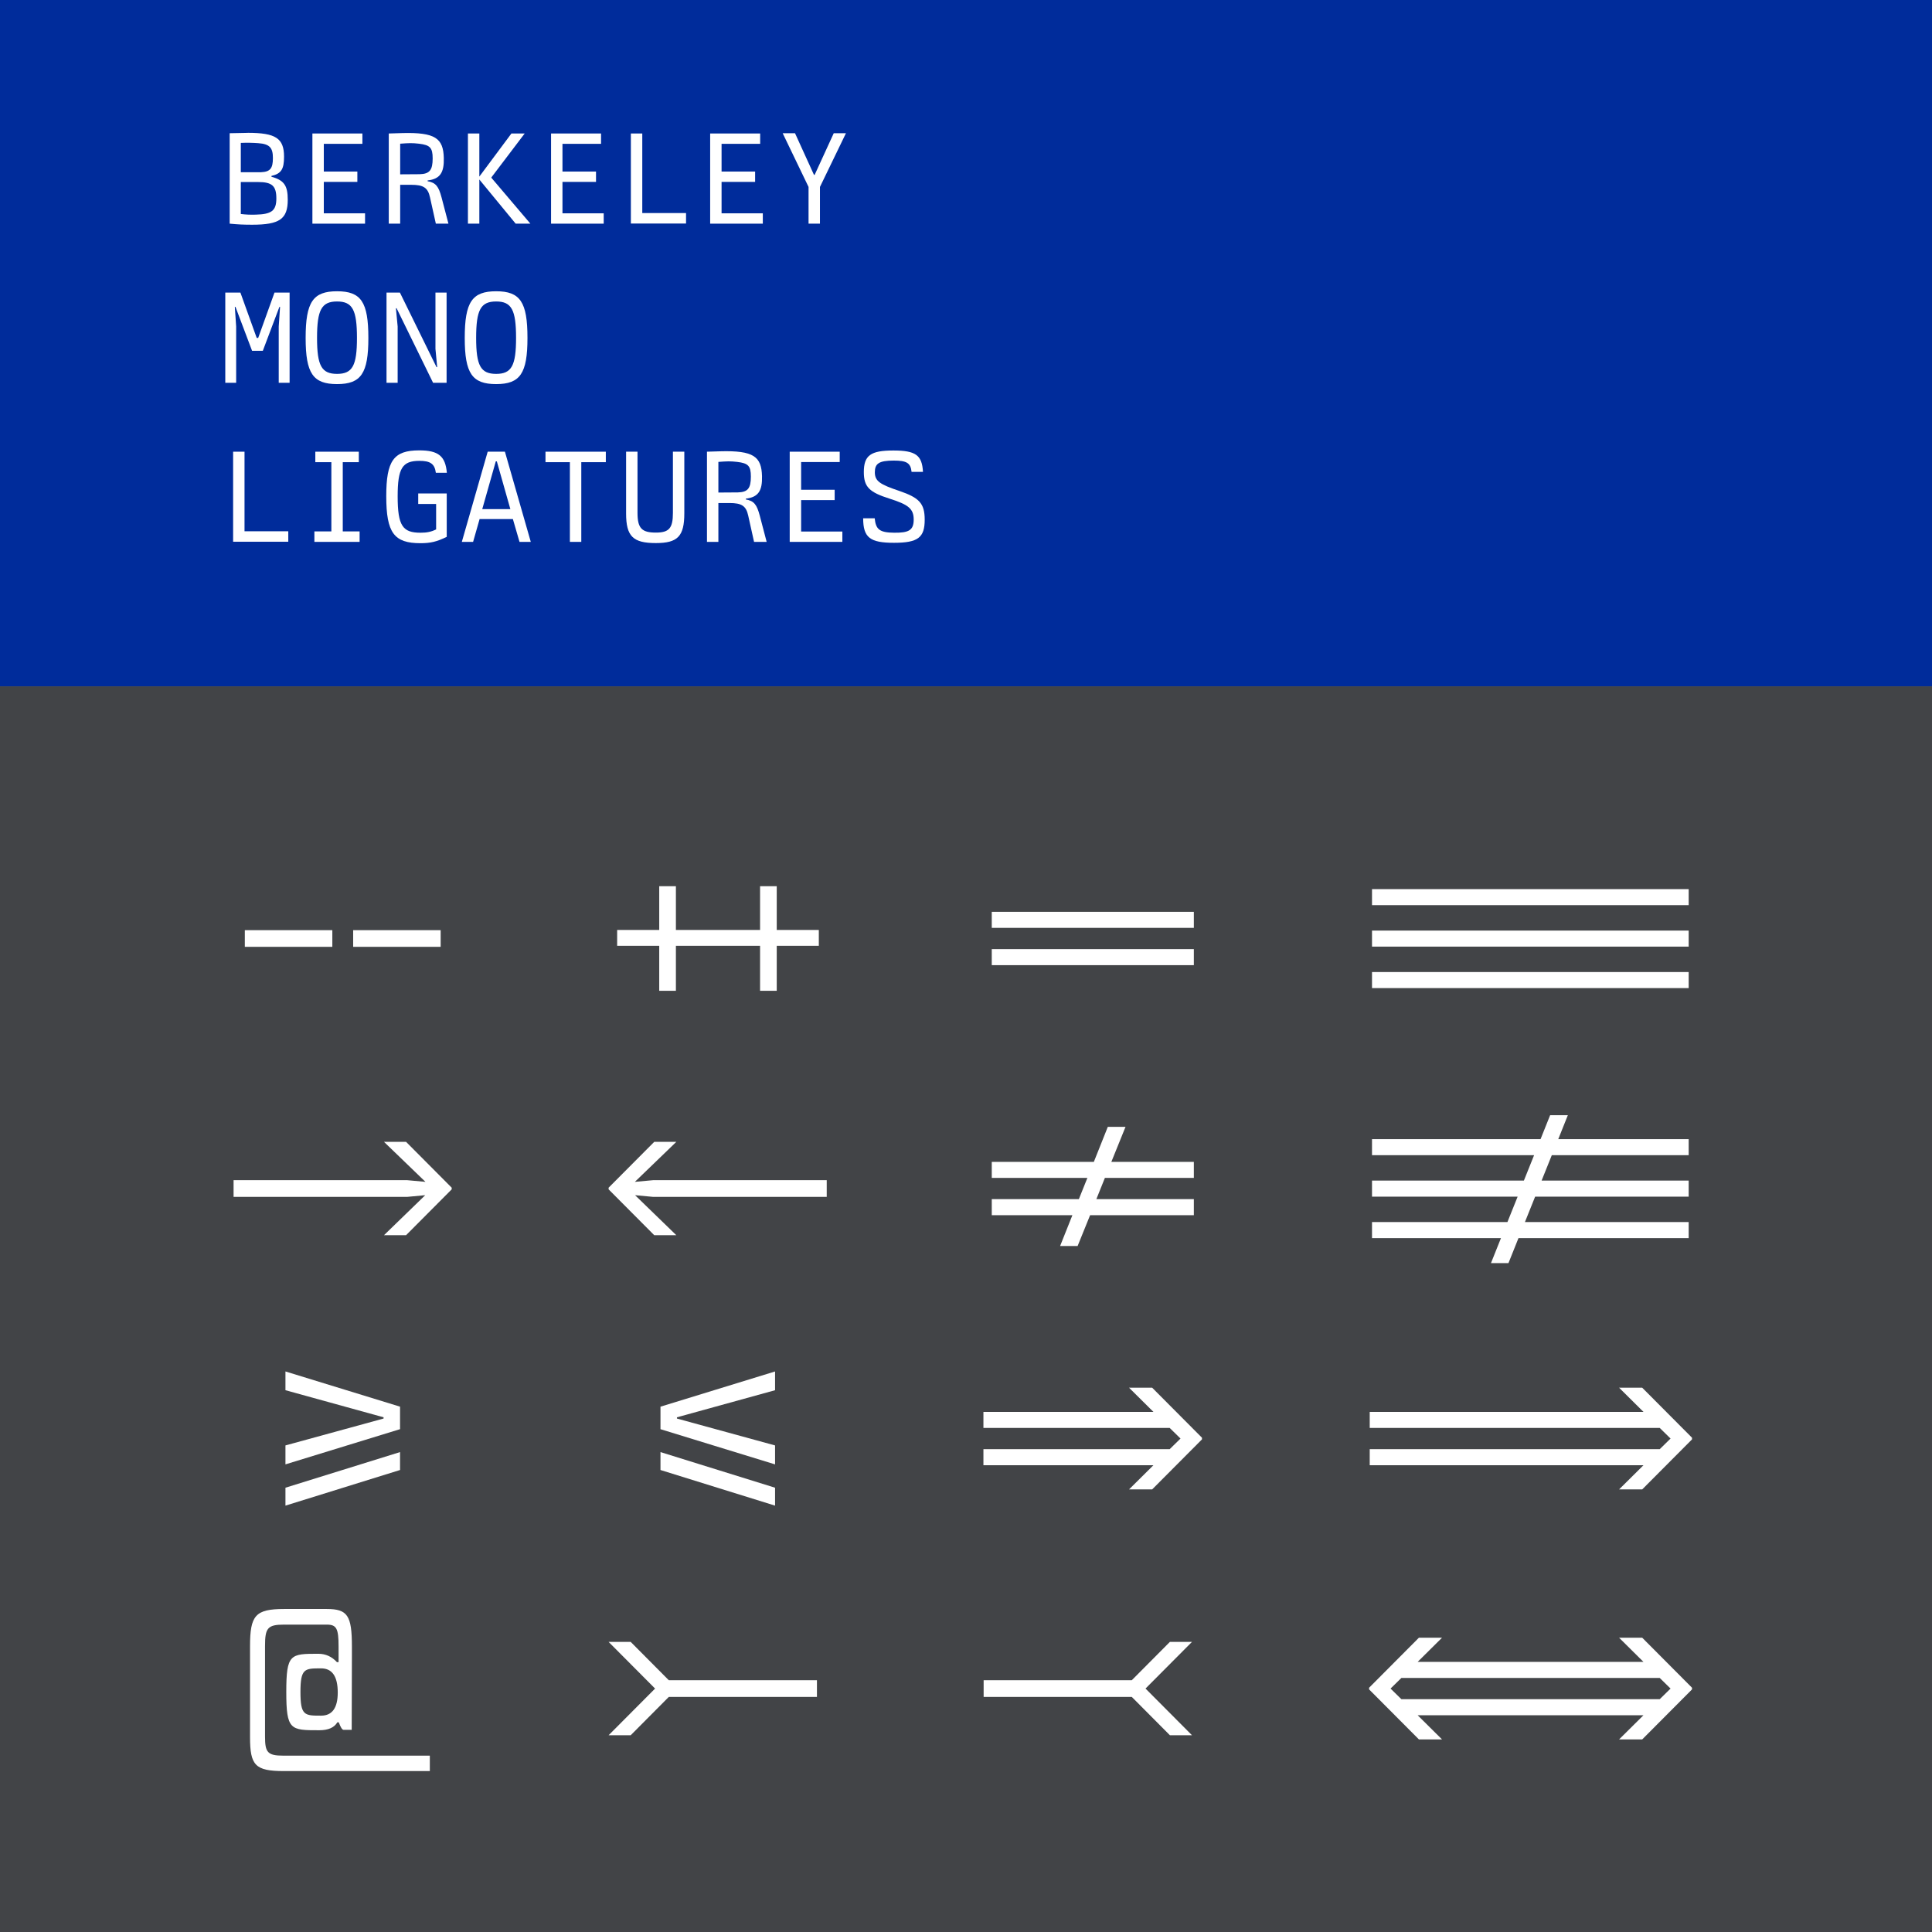 <?xml version="1.0" encoding="UTF-8"?><svg xmlns="http://www.w3.org/2000/svg" viewBox="0 0 612 612"><rect x="0" y="0" width="612" height="612" fill="#808080" stroke="none"/><defs><style>.c{fill:#002c9b;}.d{fill:#fff;}.e{fill:#424447;}</style></defs><g id="a"><rect class="e" y="217.404" width="612" height="394.596"/><rect class="c" width="612" height="217.404"/></g><g id="b"><g><path class="d" d="M77.555,294.648h27.717v5.279h-27.717v-5.279Zm34.316,0h27.717v5.279h-27.717v-5.279Z"/><path class="d" d="M208.826,299.598h-13.331v-5.016h13.331v-13.858h5.279v13.858h26.662v-13.858h5.279v13.858h13.33v5.016h-13.33v14.255h-5.279v-14.255h-26.662v14.255h-5.279v-14.255Z"/><path class="d" d="M378.176,293.922h-64.014v-5.081h64.014v5.081Zm-64.014,6.731h64.014v5.082h-64.014v-5.082Z"/><path class="d" d="M434.613,281.647h100.312v5.081h-100.312v-5.081Zm0,13.133h100.312v5.081h-100.312v-5.081Zm0,13.133h100.312v5.082h-100.312v-5.082Z"/><path class="d" d="M134.705,378.6l-5.676,.528h-55.039v-5.279h55.039l5.742,.527-13.133-12.671h6.994l14.453,14.52v.527l-14.453,14.519h-6.994l13.066-12.671Z"/><path class="d" d="M207.242,391.271l-14.453-14.519v-.527l14.453-14.52h6.995l-13.133,12.671,5.741-.527h55.039v5.279h-55.039l-5.676-.528,13.067,12.671h-6.995Z"/><path class="d" d="M339.701,384.936h-25.539v-5.082h27.586l2.705-6.731h-30.291v-5.081h32.337l4.421-11.087h5.61l-4.487,11.087h26.133v5.081h-28.18l-2.705,6.731h30.885v5.082h-32.865l-3.959,9.768h-5.544l3.894-9.768Z"/><path class="d" d="M475.464,392.195h-40.851v-5.082h42.896l3.234-8.052h-46.131v-5.081h48.109l3.234-8.052h-51.344v-5.081h53.39l3.036-7.59h5.609l-3.036,7.59h41.312v5.081h-43.358l-3.233,8.052h46.592v5.081h-48.638l-3.234,8.052h51.872v5.082h-53.917l-3.168,7.919h-5.543l3.167-7.919Z"/><path class="d" d="M90.423,457.866l31.083-8.514v-.396l-31.083-8.579v-5.939l36.297,11.152v7.128l-36.297,11.153v-6.006Zm0,13.396l36.297-11.284v5.675l-36.297,11.285v-5.676Z"/><path class="d" d="M209.222,452.719v-7.128l36.297-11.152v5.939l-31.083,8.579v.396l31.083,8.514v6.006l-36.297-11.153Zm0,7.26l36.297,11.284v5.676l-36.297-11.285v-5.675Z"/><path class="d" d="M365.373,464.136h-53.852v-5.082h59l3.432-3.365-3.432-3.366h-59v-5.081h53.852l-7.721-7.655h7.325l15.772,15.839v.527l-15.772,15.839h-7.325l7.721-7.655Z"/><path class="d" d="M520.604,464.136h-86.716v-5.082h91.864l3.432-3.365-3.432-3.366h-91.864v-5.081h86.716l-7.721-7.655h7.325l15.772,15.839v.527l-15.772,15.839h-7.325l7.721-7.655Z"/><path class="d" d="M79.203,550.265v-28.773c0-9.768,1.65-11.813,10.824-11.813h13.463c6.6,0,7.984,2.046,7.984,11.879v3.036l-.065,23.361h-2.573q-.66,0-1.519-2.375h-.462q-1.451,2.508-5.742,2.508c-9.106,0-10.426,0-10.426-12.144,0-12.077,1.319-12.077,10.162-12.077q3.432,0,5.874,2.641h.528v-4.95c0-5.741-.66-6.93-3.762-6.93h-13.529c-5.213,0-6.006,1.122-6.006,6.731v28.773c0,4.95,.793,6.006,5.808,6.006h46.394v4.884h-46.262c-9.107,0-10.691-1.848-10.691-10.757Zm22.505-6.798q5.279,0,5.279-7.325,0-7.655-5.279-7.655c-5.214,0-6.534,0-6.534,7.523,0,7.457,1.32,7.457,6.534,7.457Z"/><path class="d" d="M207.506,534.888l-14.717-14.783h6.996l12.076,12.144h46.922v5.279h-46.922l-12.076,12.143h-6.996l14.717-14.782Z"/><path class="d" d="M370.587,549.67l-12.077-12.143h-46.922v-5.279h46.922l12.077-12.144h6.995l-14.717,14.783,14.717,14.782h-6.995Z"/><path class="d" d="M520.604,543.335h-71.537l7.721,7.655h-7.324l-15.773-15.839v-.527l15.773-15.839h7.324l-7.721,7.655h71.537l-7.721-7.655h7.325l15.772,15.839v.527l-15.772,15.839h-7.325l7.721-7.655Zm-76.686-5.082h81.834l3.432-3.365-3.432-3.366h-81.834l-3.432,3.366,3.432,3.365Z"/></g><g><path class="d" d="M72.752,70.85v-28.649c4.915-.084,6.26-.126,5.714-.126,8.863,0,11.51,1.722,11.51,7.561,0,3.949-.883,5.377-3.991,6.091v.252c4.033,1.134,5.167,2.814,5.167,7.309,0,6.091-2.604,7.897-11.258,7.897-2.856,0-4.537-.084-7.142-.336Zm9.956-16.299c2.898-.126,3.739-1.218,3.739-4.495,0-3.193-.967-4.453-4.663-4.705-1.555-.126-3.697-.168-5.503-.084v9.284h6.427Zm-1.723,13.442c4.957-.126,6.554-1.176,6.554-5.125,0-3.991-1.345-5.209-5.839-5.209h-5.419v10.124c1.764,.21,2.814,.252,4.704,.21Z"/><path class="d" d="M98.96,42.285h15.837v3.276h-12.225v8.78h10.628v3.276h-10.628v9.956h13.064v3.276h-16.677v-28.565Z"/><path class="d" d="M123.151,42.285l4.201-.126c10.586-.294,13.064,1.68,13.232,7.855,.126,4.621-1.135,6.679-5.125,7.142v.252c2.604,.462,3.486,1.638,4.411,5.125l2.184,8.317h-3.99l-1.849-8.317c-.672-3.108-2.101-3.991-5.965-3.991h-3.486v12.308h-3.613v-28.565Zm9.788,12.896c3.15-.084,4.117-1.302,4.117-4.999,0-3.403-.841-4.243-4.327-4.663-2.185-.252-3.192-.21-5.965,0v9.704l6.175-.042Z"/><path class="d" d="M148.225,42.285h3.613v13.652l10.165-13.652h4.201l-10.544,13.904v.126l12.351,14.535h-4.663l-11.51-13.988v13.988h-3.613v-28.565Z"/><path class="d" d="M174.56,42.285h15.837v3.276h-12.225v8.78h10.628v3.276h-10.628v9.956h13.064v3.276h-16.677v-28.565Z"/><path class="d" d="M199.843,42.285h3.612v25.205h13.862v3.318h-17.475v-28.523Z"/><path class="d" d="M224.958,42.285h15.837v3.276h-12.225v8.78h10.628v3.276h-10.628v9.956h13.064v3.276h-16.677v-28.565Z"/><path class="d" d="M256.123,59.214l-8.191-17.013h3.906l6.008,13.19h.21l6.049-13.19h3.864l-8.233,17.013v11.636h-3.612v-11.636Z"/><path class="d" d="M71.366,92.685h4.789l5.167,14.366h.462l5.167-14.366h4.788v28.565h-3.444v-17.811l.42-6.217h-.21l-5.251,13.904h-3.402l-5.251-13.904h-.21l.42,6.217v17.811h-3.444v-28.565Z"/><path class="d" d="M96.817,107.051c0-11.426,2.353-14.787,9.956-14.787s9.913,3.403,9.913,14.787c0,11.216-2.31,14.619-9.913,14.619s-9.956-3.36-9.956-14.619Zm9.956,11.384c4.873,0,6.301-2.604,6.301-11.384,0-8.905-1.428-11.552-6.301-11.552-4.915,0-6.344,2.646-6.344,11.552,0,8.78,1.429,11.384,6.344,11.384Z"/><path class="d" d="M122.438,92.685h4.243l11.594,23.608h.21l-.546-5.797v-17.811h3.528v28.565h-4.284l-11.553-23.608h-.21l.546,5.797v17.811h-3.528v-28.565Z"/><path class="d" d="M147.217,107.051c0-11.426,2.353-14.787,9.956-14.787s9.913,3.403,9.913,14.787c0,11.216-2.31,14.619-9.913,14.619s-9.956-3.36-9.956-14.619Zm9.956,11.384c4.872,0,6.301-2.604,6.301-11.384,0-8.905-1.429-11.552-6.301-11.552-4.915,0-6.344,2.646-6.344,11.552,0,8.78,1.429,11.384,6.344,11.384Z"/><path class="d" d="M73.845,143.085h3.612v25.205h13.862v3.318h-17.475v-28.523Z"/><path class="d" d="M99.59,168.332h5.377v-21.928h-5.083v-3.318h13.778v3.318h-5.083v21.928h5.335v3.318h-14.324v-3.318Z"/><path class="d" d="M122.354,157.199c0-11.3,2.353-14.535,10.46-14.535,6.049,0,8.275,1.807,8.737,7.1h-3.486c-.378-2.856-1.765-3.781-5.209-3.781-5.419,0-6.89,2.311-6.89,11.258,0,9.326,1.597,11.51,7.226,11.51,1.975,0,3.318-.252,4.957-1.05v-8.065h-5.671v-3.318h9.031v13.736c-3.15,1.554-5.167,2.016-8.317,2.016-8.359,0-10.838-3.276-10.838-14.871Z"/><path class="d" d="M154.484,143.085h5.461l8.191,28.565h-3.571l-2.1-7.225h-10.544l-2.059,7.225h-3.57l8.191-28.565Zm7.183,18.189l-4.284-15.123h-.336l-4.285,15.123h8.905Z"/><path class="d" d="M180.524,146.403h-7.729v-3.318h19.113v3.318h-7.771v25.247h-3.612v-25.247Z"/><path class="d" d="M198.33,162.66v-19.575h3.613v19.365c0,4.873,1.344,6.259,5.797,6.259,4.2,0,5.419-1.386,5.419-6.217v-19.407h3.612v19.533c0,7.268-2.101,9.41-9.031,9.41-7.226,0-9.41-2.142-9.41-9.368Z"/><path class="d" d="M223.949,143.085l4.201-.126c10.586-.294,13.064,1.68,13.232,7.855,.126,4.621-1.135,6.679-5.125,7.142v.252c2.604,.462,3.486,1.638,4.411,5.125l2.184,8.317h-3.99l-1.849-8.317c-.672-3.108-2.101-3.991-5.965-3.991h-3.486v12.308h-3.613v-28.565Zm9.788,12.896c3.15-.084,4.117-1.302,4.117-4.999,0-3.403-.841-4.243-4.327-4.663-2.185-.252-3.192-.21-5.965,0v9.704l6.175-.042Z"/><path class="d" d="M250.158,143.085h15.837v3.276h-12.225v8.78h10.628v3.276h-10.628v9.956h13.064v3.276h-16.677v-28.565Z"/><path class="d" d="M273.425,164.172h3.654c.337,3.571,1.597,4.537,6.176,4.579,4.578,.042,6.175-.756,6.175-4.159,0-3.445-1.681-4.747-7.646-6.637-6.385-2.017-8.149-3.697-8.149-8.401,0-5.335,2.185-6.848,9.368-6.848,7.057,0,9.073,1.471,9.367,6.764h-3.612c-.294-2.857-1.597-3.571-5.671-3.571-4.663,0-5.966,.966-5.966,3.697,0,2.856,1.681,3.864,7.771,5.923,6.26,2.143,8.023,3.907,8.023,9.116,0,5.629-2.1,7.309-9.745,7.309-7.604,0-9.746-1.68-9.746-7.771Z"/></g></g></svg>